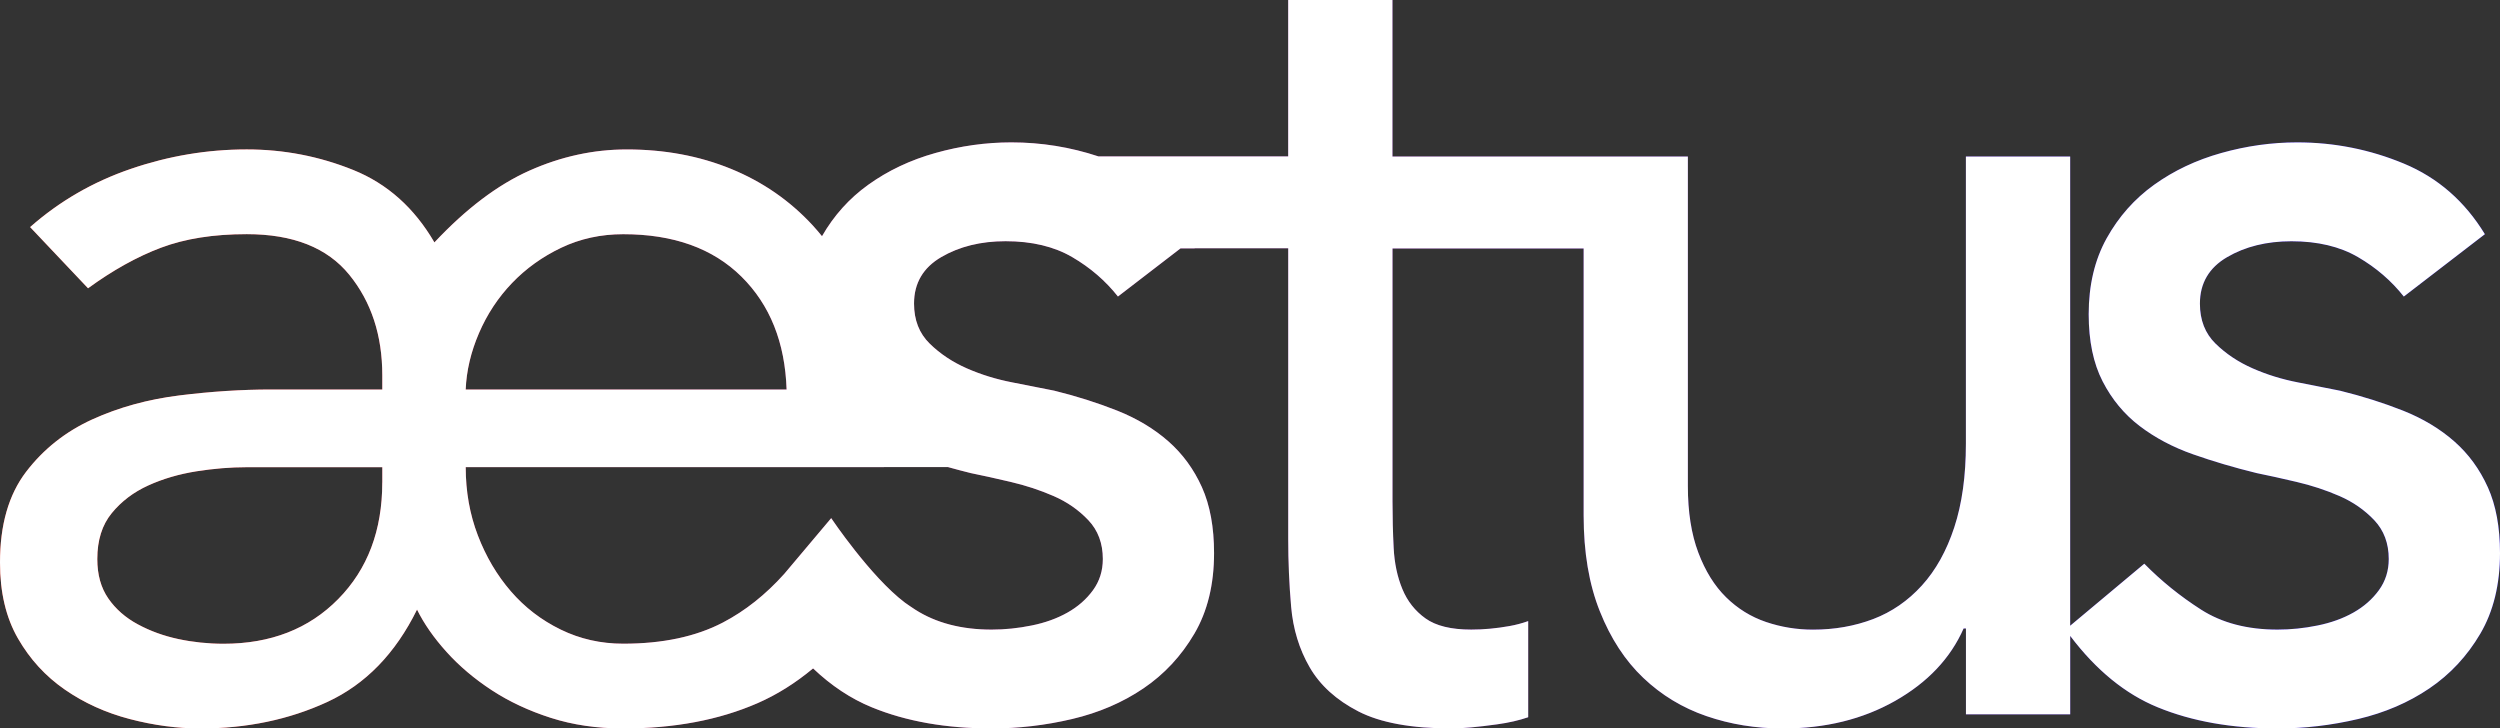 <svg xmlns="http://www.w3.org/2000/svg" width="151" height="44" viewBox="0 0 151 44" fill="none"><rect x="0" y="0" width="151" height="44" fill="#333333" stroke="none"/><path d="M150.264 29.428C149.774 28.339 149.097 27.414 148.234 26.656C147.371 25.898 146.344 25.282 145.156 24.807C143.966 24.335 142.694 23.932 141.342 23.599C140.642 23.457 139.802 23.291 138.823 23.101C137.843 22.913 136.921 22.629 136.059 22.248C135.195 21.869 134.45 21.372 133.82 20.756C133.19 20.14 132.875 19.333 132.875 18.338C132.875 17.107 133.424 16.17 134.519 15.531C135.615 14.891 136.91 14.572 138.402 14.572C139.988 14.572 141.329 14.891 142.426 15.531C143.522 16.17 144.443 16.965 145.19 17.912L150.087 14.145C148.874 12.154 147.242 10.732 145.19 9.879C143.137 9.026 140.991 8.6 138.752 8.6C137.213 8.6 135.685 8.814 134.169 9.24C132.653 9.665 131.3 10.306 130.11 11.159C128.921 12.012 127.965 13.091 127.241 14.394C126.518 15.698 126.157 17.226 126.157 18.979C126.157 20.591 126.437 21.942 126.997 23.031C127.556 24.121 128.302 25.021 129.235 25.732C130.168 26.443 131.24 27.011 132.454 27.438C133.666 27.864 134.948 28.245 136.302 28.575C137.002 28.717 137.807 28.895 138.717 29.109C139.626 29.322 140.489 29.606 141.306 29.962C142.121 30.317 142.821 30.804 143.405 31.419C143.987 32.035 144.28 32.817 144.28 33.764C144.28 34.475 144.081 35.104 143.685 35.648C143.288 36.193 142.775 36.643 142.145 36.999C141.516 37.354 140.791 37.616 139.976 37.78C139.16 37.947 138.355 38.028 137.563 38.028C135.743 38.028 134.204 37.626 132.944 36.82C131.685 36.014 130.541 35.091 129.516 34.048L125.038 37.795V9.454H118.74V26.799C118.74 28.742 118.506 30.424 118.04 31.846C117.574 33.267 116.921 34.441 116.081 35.364C115.241 36.288 114.262 36.963 113.143 37.39C112.023 37.816 110.809 38.03 109.504 38.03C108.524 38.03 107.58 37.876 106.67 37.568C105.761 37.26 104.955 36.763 104.256 36.075C103.556 35.389 102.997 34.488 102.577 33.374C102.157 32.261 101.947 30.922 101.947 29.358V9.454H84.104V0H77.807V9.447H72.155H66.348C64.655 8.885 62.901 8.6 61.084 8.6C59.544 8.6 58.017 8.814 56.501 9.24C54.985 9.665 53.632 10.306 52.444 11.159C51.294 11.984 50.362 13.022 49.649 14.267C49.467 14.043 49.281 13.823 49.086 13.611C47.709 12.119 46.065 10.982 44.153 10.199C42.239 9.417 40.141 9.026 37.855 9.026C35.849 9.026 33.89 9.452 31.977 10.305C30.064 11.158 28.151 12.604 26.239 14.641C25.026 12.556 23.394 11.098 21.342 10.269C19.289 9.44 17.143 9.025 14.904 9.025C12.525 9.025 10.192 9.416 7.907 10.198C5.621 10.979 3.592 12.152 1.819 13.716L5.318 17.412C6.811 16.323 8.28 15.506 9.726 14.961C11.172 14.416 12.897 14.143 14.904 14.143C17.703 14.143 19.768 14.961 21.096 16.595C22.426 18.23 23.091 20.256 23.091 22.673V23.526H16.374C14.6 23.526 12.757 23.645 10.845 23.882C8.932 24.119 7.171 24.605 5.562 25.338C3.953 26.073 2.624 27.128 1.574 28.501C0.524 29.877 0 31.7 0 33.975C0 35.777 0.361 37.305 1.084 38.561C1.806 39.817 2.752 40.848 3.918 41.653C5.083 42.46 6.39 43.051 7.836 43.43C9.282 43.808 10.706 43.999 12.104 43.999C14.903 43.999 17.458 43.465 19.767 42.4C22.076 41.333 23.883 39.474 25.189 36.82C25.609 37.673 26.204 38.526 26.973 39.379C27.743 40.232 28.653 41.003 29.702 41.689C30.752 42.376 31.94 42.933 33.27 43.359C34.599 43.785 36.057 43.999 37.644 43.999C40.722 43.999 43.427 43.489 45.761 42.47C46.923 41.962 48.04 41.263 49.11 40.372C50.208 41.417 51.389 42.2 52.653 42.719C54.728 43.572 57.142 43.998 59.895 43.998C61.527 43.998 63.148 43.808 64.758 43.428C66.367 43.049 67.802 42.433 69.061 41.58C70.32 40.727 71.347 39.626 72.14 38.275C72.933 36.925 73.329 35.302 73.329 33.406C73.329 31.842 73.085 30.517 72.596 29.426C72.106 28.337 71.429 27.412 70.566 26.653C69.703 25.895 68.676 25.28 67.488 24.805C66.298 24.333 65.027 23.929 63.674 23.596C62.974 23.454 62.134 23.289 61.155 23.099C60.175 22.91 59.253 22.626 58.391 22.246C57.528 21.866 56.782 21.37 56.153 20.753C55.523 20.137 55.208 19.331 55.208 18.336C55.208 17.105 55.756 16.168 56.853 15.528C57.948 14.889 59.243 14.569 60.737 14.569C62.322 14.569 63.663 14.889 64.76 15.528C65.856 16.168 66.777 16.963 67.524 17.91L71.301 15.005H72.157V14.995H77.809V32.553C77.809 33.928 77.867 35.29 77.984 36.641C78.1 37.991 78.474 39.212 79.103 40.301C79.733 41.392 80.712 42.281 82.042 42.967C83.371 43.653 85.248 43.998 87.675 43.998C88.328 43.998 89.249 43.914 90.438 43.749C91.137 43.652 91.757 43.508 92.303 43.321V37.514C91.944 37.643 91.567 37.743 91.174 37.814C90.38 37.956 89.61 38.027 88.865 38.027C87.651 38.027 86.731 37.803 86.101 37.352C85.471 36.902 85.004 36.31 84.702 35.575C84.398 34.842 84.223 34.011 84.177 33.088C84.13 32.163 84.107 31.229 84.107 30.28V15.007H95.652V31.133C95.652 33.361 95.977 35.291 96.632 36.927C97.284 38.562 98.158 39.902 99.255 40.943C100.351 41.986 101.622 42.756 103.069 43.253C104.515 43.751 106.053 44 107.687 44C110.252 44 112.515 43.443 114.474 42.33C116.433 41.216 117.809 39.76 118.603 37.958H118.743V43.147H125.04V38.408C126.603 40.478 128.365 41.916 130.323 42.72C132.398 43.573 134.812 43.999 137.565 43.999C139.198 43.999 140.818 43.809 142.429 43.43C144.038 43.05 145.473 42.435 146.732 41.581C147.991 40.728 149.017 39.627 149.81 38.277C150.603 36.926 151 35.303 151 33.407C151 31.843 150.755 30.518 150.265 29.427L150.264 29.428ZM23.089 29.144C23.089 32.035 22.203 34.381 20.43 36.181C18.657 37.983 16.348 38.883 13.503 38.883C12.569 38.883 11.66 38.788 10.775 38.599C9.888 38.41 9.072 38.113 8.326 37.71C7.579 37.308 6.985 36.786 6.542 36.146C6.098 35.506 5.877 34.713 5.877 33.764C5.877 32.627 6.167 31.703 6.752 30.991C7.335 30.28 8.07 29.724 8.957 29.321C9.842 28.919 10.811 28.635 11.861 28.468C12.911 28.302 13.925 28.219 14.905 28.219H23.092V29.143L23.089 29.144ZM28.933 20.116C29.422 18.979 30.087 17.972 30.927 17.095C31.767 16.219 32.757 15.508 33.901 14.963C35.043 14.419 36.291 14.146 37.644 14.146C40.675 14.146 43.055 14.999 44.781 16.705C46.506 18.411 47.416 20.685 47.511 23.528H28.128C28.174 22.391 28.443 21.254 28.933 20.116ZM57.266 28.214C57.715 28.339 58.169 28.461 58.635 28.575C59.335 28.717 60.14 28.895 61.049 29.109C61.958 29.322 62.821 29.606 63.638 29.962C64.454 30.317 65.153 30.804 65.736 31.419C66.319 32.035 66.611 32.817 66.611 33.764C66.611 34.475 66.413 35.104 66.017 35.648C65.62 36.193 65.108 36.643 64.477 36.999C63.848 37.354 63.124 37.616 62.308 37.78C61.492 37.947 60.687 38.028 59.895 38.028C58.075 38.028 56.535 37.626 55.276 36.82C55.064 36.684 54.858 36.539 54.653 36.396C52.58 34.831 50.204 31.296 50.204 31.296C48.448 33.385 47.612 34.375 47.371 34.66C46.246 35.914 45.01 36.896 43.663 37.6C42.029 38.453 40.024 38.879 37.645 38.879C36.292 38.879 35.032 38.595 33.867 38.026C32.7 37.457 31.697 36.687 30.858 35.716C30.018 34.745 29.353 33.62 28.863 32.34C28.373 31.061 28.129 29.686 28.129 28.216H53.389V28.21H57.267L57.266 28.214Z" fill="url(#paint0_linear_849_613)"></path><path d="M150.264 29.428C149.774 28.339 149.097 27.414 148.234 26.656C147.371 25.898 146.344 25.282 145.156 24.807C143.966 24.335 142.694 23.932 141.342 23.599C140.642 23.457 139.802 23.291 138.823 23.101C137.843 22.913 136.921 22.629 136.059 22.248C135.195 21.869 134.45 21.372 133.82 20.756C133.19 20.14 132.875 19.333 132.875 18.338C132.875 17.107 133.424 16.17 134.519 15.531C135.615 14.891 136.91 14.572 138.402 14.572C139.988 14.572 141.329 14.891 142.426 15.531C143.522 16.17 144.443 16.965 145.19 17.912L150.087 14.145C148.874 12.154 147.242 10.732 145.19 9.879C143.137 9.026 140.991 8.6 138.752 8.6C137.213 8.6 135.685 8.814 134.169 9.24C132.653 9.665 131.3 10.306 130.11 11.159C128.921 12.012 127.965 13.091 127.241 14.394C126.518 15.698 126.157 17.226 126.157 18.979C126.157 20.591 126.437 21.942 126.997 23.031C127.556 24.121 128.302 25.021 129.235 25.732C130.168 26.443 131.24 27.011 132.454 27.438C133.666 27.864 134.948 28.245 136.302 28.575C137.002 28.717 137.807 28.895 138.717 29.109C139.626 29.322 140.489 29.606 141.306 29.962C142.121 30.317 142.821 30.804 143.405 31.419C143.987 32.035 144.28 32.817 144.28 33.764C144.28 34.475 144.081 35.104 143.685 35.648C143.288 36.193 142.775 36.643 142.145 36.999C141.516 37.354 140.791 37.616 139.976 37.78C139.16 37.947 138.355 38.028 137.563 38.028C135.743 38.028 134.204 37.626 132.944 36.82C131.685 36.014 130.541 35.091 129.516 34.048L125.038 37.795V9.454H118.74V26.799C118.74 28.742 118.506 30.424 118.04 31.846C117.574 33.267 116.921 34.441 116.081 35.364C115.241 36.288 114.262 36.963 113.143 37.39C112.023 37.816 110.809 38.03 109.504 38.03C108.524 38.03 107.58 37.876 106.67 37.568C105.761 37.26 104.955 36.763 104.256 36.075C103.556 35.389 102.997 34.488 102.577 33.374C102.157 32.261 101.947 30.922 101.947 29.358V9.454H84.104V0H77.807V9.447H72.155H66.348C64.655 8.885 62.901 8.6 61.084 8.6C59.544 8.6 58.017 8.814 56.501 9.24C54.985 9.665 53.632 10.306 52.444 11.159C51.294 11.984 50.362 13.022 49.649 14.267C49.467 14.043 49.281 13.823 49.086 13.611C47.709 12.119 46.065 10.982 44.153 10.199C42.239 9.417 40.141 9.026 37.855 9.026C35.849 9.026 33.89 9.452 31.977 10.305C30.064 11.158 28.151 12.604 26.239 14.641C25.026 12.556 23.394 11.098 21.342 10.269C19.289 9.44 17.143 9.025 14.904 9.025C12.525 9.025 10.192 9.416 7.907 10.198C5.621 10.979 3.592 12.152 1.819 13.716L5.318 17.412C6.811 16.323 8.28 15.506 9.726 14.961C11.172 14.416 12.897 14.143 14.904 14.143C17.703 14.143 19.768 14.961 21.096 16.595C22.426 18.23 23.091 20.256 23.091 22.673V23.526H16.374C14.6 23.526 12.757 23.645 10.845 23.882C8.932 24.119 7.171 24.605 5.562 25.338C3.953 26.073 2.624 27.128 1.574 28.501C0.524 29.877 0 31.7 0 33.975C0 35.777 0.361 37.305 1.084 38.561C1.806 39.817 2.752 40.848 3.918 41.653C5.083 42.46 6.39 43.051 7.836 43.43C9.282 43.808 10.706 43.999 12.104 43.999C14.903 43.999 17.458 43.465 19.767 42.4C22.076 41.333 23.883 39.474 25.189 36.82C25.609 37.673 26.204 38.526 26.973 39.379C27.743 40.232 28.653 41.003 29.702 41.689C30.752 42.376 31.94 42.933 33.27 43.359C34.599 43.785 36.057 43.999 37.644 43.999C40.722 43.999 43.427 43.489 45.761 42.47C46.923 41.962 48.04 41.263 49.11 40.372C50.208 41.417 51.389 42.2 52.653 42.719C54.728 43.572 57.142 43.998 59.895 43.998C61.527 43.998 63.148 43.808 64.758 43.428C66.367 43.049 67.802 42.433 69.061 41.58C70.32 40.727 71.347 39.626 72.14 38.275C72.933 36.925 73.329 35.302 73.329 33.406C73.329 31.842 73.085 30.517 72.596 29.426C72.106 28.337 71.429 27.412 70.566 26.653C69.703 25.895 68.676 25.28 67.488 24.805C66.298 24.333 65.027 23.929 63.674 23.596C62.974 23.454 62.134 23.289 61.155 23.099C60.175 22.91 59.253 22.626 58.391 22.246C57.528 21.866 56.782 21.37 56.153 20.753C55.523 20.137 55.208 19.331 55.208 18.336C55.208 17.105 55.756 16.168 56.853 15.528C57.948 14.889 59.243 14.569 60.737 14.569C62.322 14.569 63.663 14.889 64.76 15.528C65.856 16.168 66.777 16.963 67.524 17.91L71.301 15.005H72.157V14.995H77.809V32.553C77.809 33.928 77.867 35.29 77.984 36.641C78.1 37.991 78.474 39.212 79.103 40.301C79.733 41.392 80.712 42.281 82.042 42.967C83.371 43.653 85.248 43.998 87.675 43.998C88.328 43.998 89.249 43.914 90.438 43.749C91.137 43.652 91.757 43.508 92.303 43.321V37.514C91.944 37.643 91.567 37.743 91.174 37.814C90.38 37.956 89.61 38.027 88.865 38.027C87.651 38.027 86.731 37.803 86.101 37.352C85.471 36.902 85.004 36.31 84.702 35.575C84.398 34.842 84.223 34.011 84.177 33.088C84.13 32.163 84.107 31.229 84.107 30.28V15.007H95.652V31.133C95.652 33.361 95.977 35.291 96.632 36.927C97.284 38.562 98.158 39.902 99.255 40.943C100.351 41.986 101.622 42.756 103.069 43.253C104.515 43.751 106.053 44 107.687 44C110.252 44 112.515 43.443 114.474 42.33C116.433 41.216 117.809 39.76 118.603 37.958H118.743V43.147H125.04V38.408C126.603 40.478 128.365 41.916 130.323 42.72C132.398 43.573 134.812 43.999 137.565 43.999C139.198 43.999 140.818 43.809 142.429 43.43C144.038 43.05 145.473 42.435 146.732 41.581C147.991 40.728 149.017 39.627 149.81 38.277C150.603 36.926 151 35.303 151 33.407C151 31.843 150.755 30.518 150.265 29.427L150.264 29.428ZM23.089 29.144C23.089 32.035 22.203 34.381 20.43 36.181C18.657 37.983 16.348 38.883 13.503 38.883C12.569 38.883 11.66 38.788 10.775 38.599C9.888 38.41 9.072 38.113 8.326 37.71C7.579 37.308 6.985 36.786 6.542 36.146C6.098 35.506 5.877 34.713 5.877 33.764C5.877 32.627 6.167 31.703 6.752 30.991C7.335 30.28 8.07 29.724 8.957 29.321C9.842 28.919 10.811 28.635 11.861 28.468C12.911 28.302 13.925 28.219 14.905 28.219H23.092V29.143L23.089 29.144ZM28.933 20.116C29.422 18.979 30.087 17.972 30.927 17.095C31.767 16.219 32.757 15.508 33.901 14.963C35.043 14.419 36.291 14.146 37.644 14.146C40.675 14.146 43.055 14.999 44.781 16.705C46.506 18.411 47.416 20.685 47.511 23.528H28.128C28.174 22.391 28.443 21.254 28.933 20.116ZM57.266 28.214C57.715 28.339 58.169 28.461 58.635 28.575C59.335 28.717 60.14 28.895 61.049 29.109C61.958 29.322 62.821 29.606 63.638 29.962C64.454 30.317 65.153 30.804 65.736 31.419C66.319 32.035 66.611 32.817 66.611 33.764C66.611 34.475 66.413 35.104 66.017 35.648C65.62 36.193 65.108 36.643 64.477 36.999C63.848 37.354 63.124 37.616 62.308 37.78C61.492 37.947 60.687 38.028 59.895 38.028C58.075 38.028 56.535 37.626 55.276 36.82C55.064 36.684 54.858 36.539 54.653 36.396C52.58 34.831 50.204 31.296 50.204 31.296C48.448 33.385 47.612 34.375 47.371 34.66C46.246 35.914 45.01 36.896 43.663 37.6C42.029 38.453 40.024 38.879 37.645 38.879C36.292 38.879 35.032 38.595 33.867 38.026C32.7 37.457 31.697 36.687 30.858 35.716C30.018 34.745 29.353 33.62 28.863 32.34C28.373 31.061 28.129 29.686 28.129 28.216H53.389V28.21H57.267L57.266 28.214Z" fill="white"></path><defs><linearGradient id="paint0_linear_849_613" x1="0" y1="22" x2="151" y2="22" gradientUnits="userSpaceOnUse"><stop stop-color="#FA4031"></stop><stop offset="1" stop-color="#1A00FF"></stop></linearGradient></defs></svg>